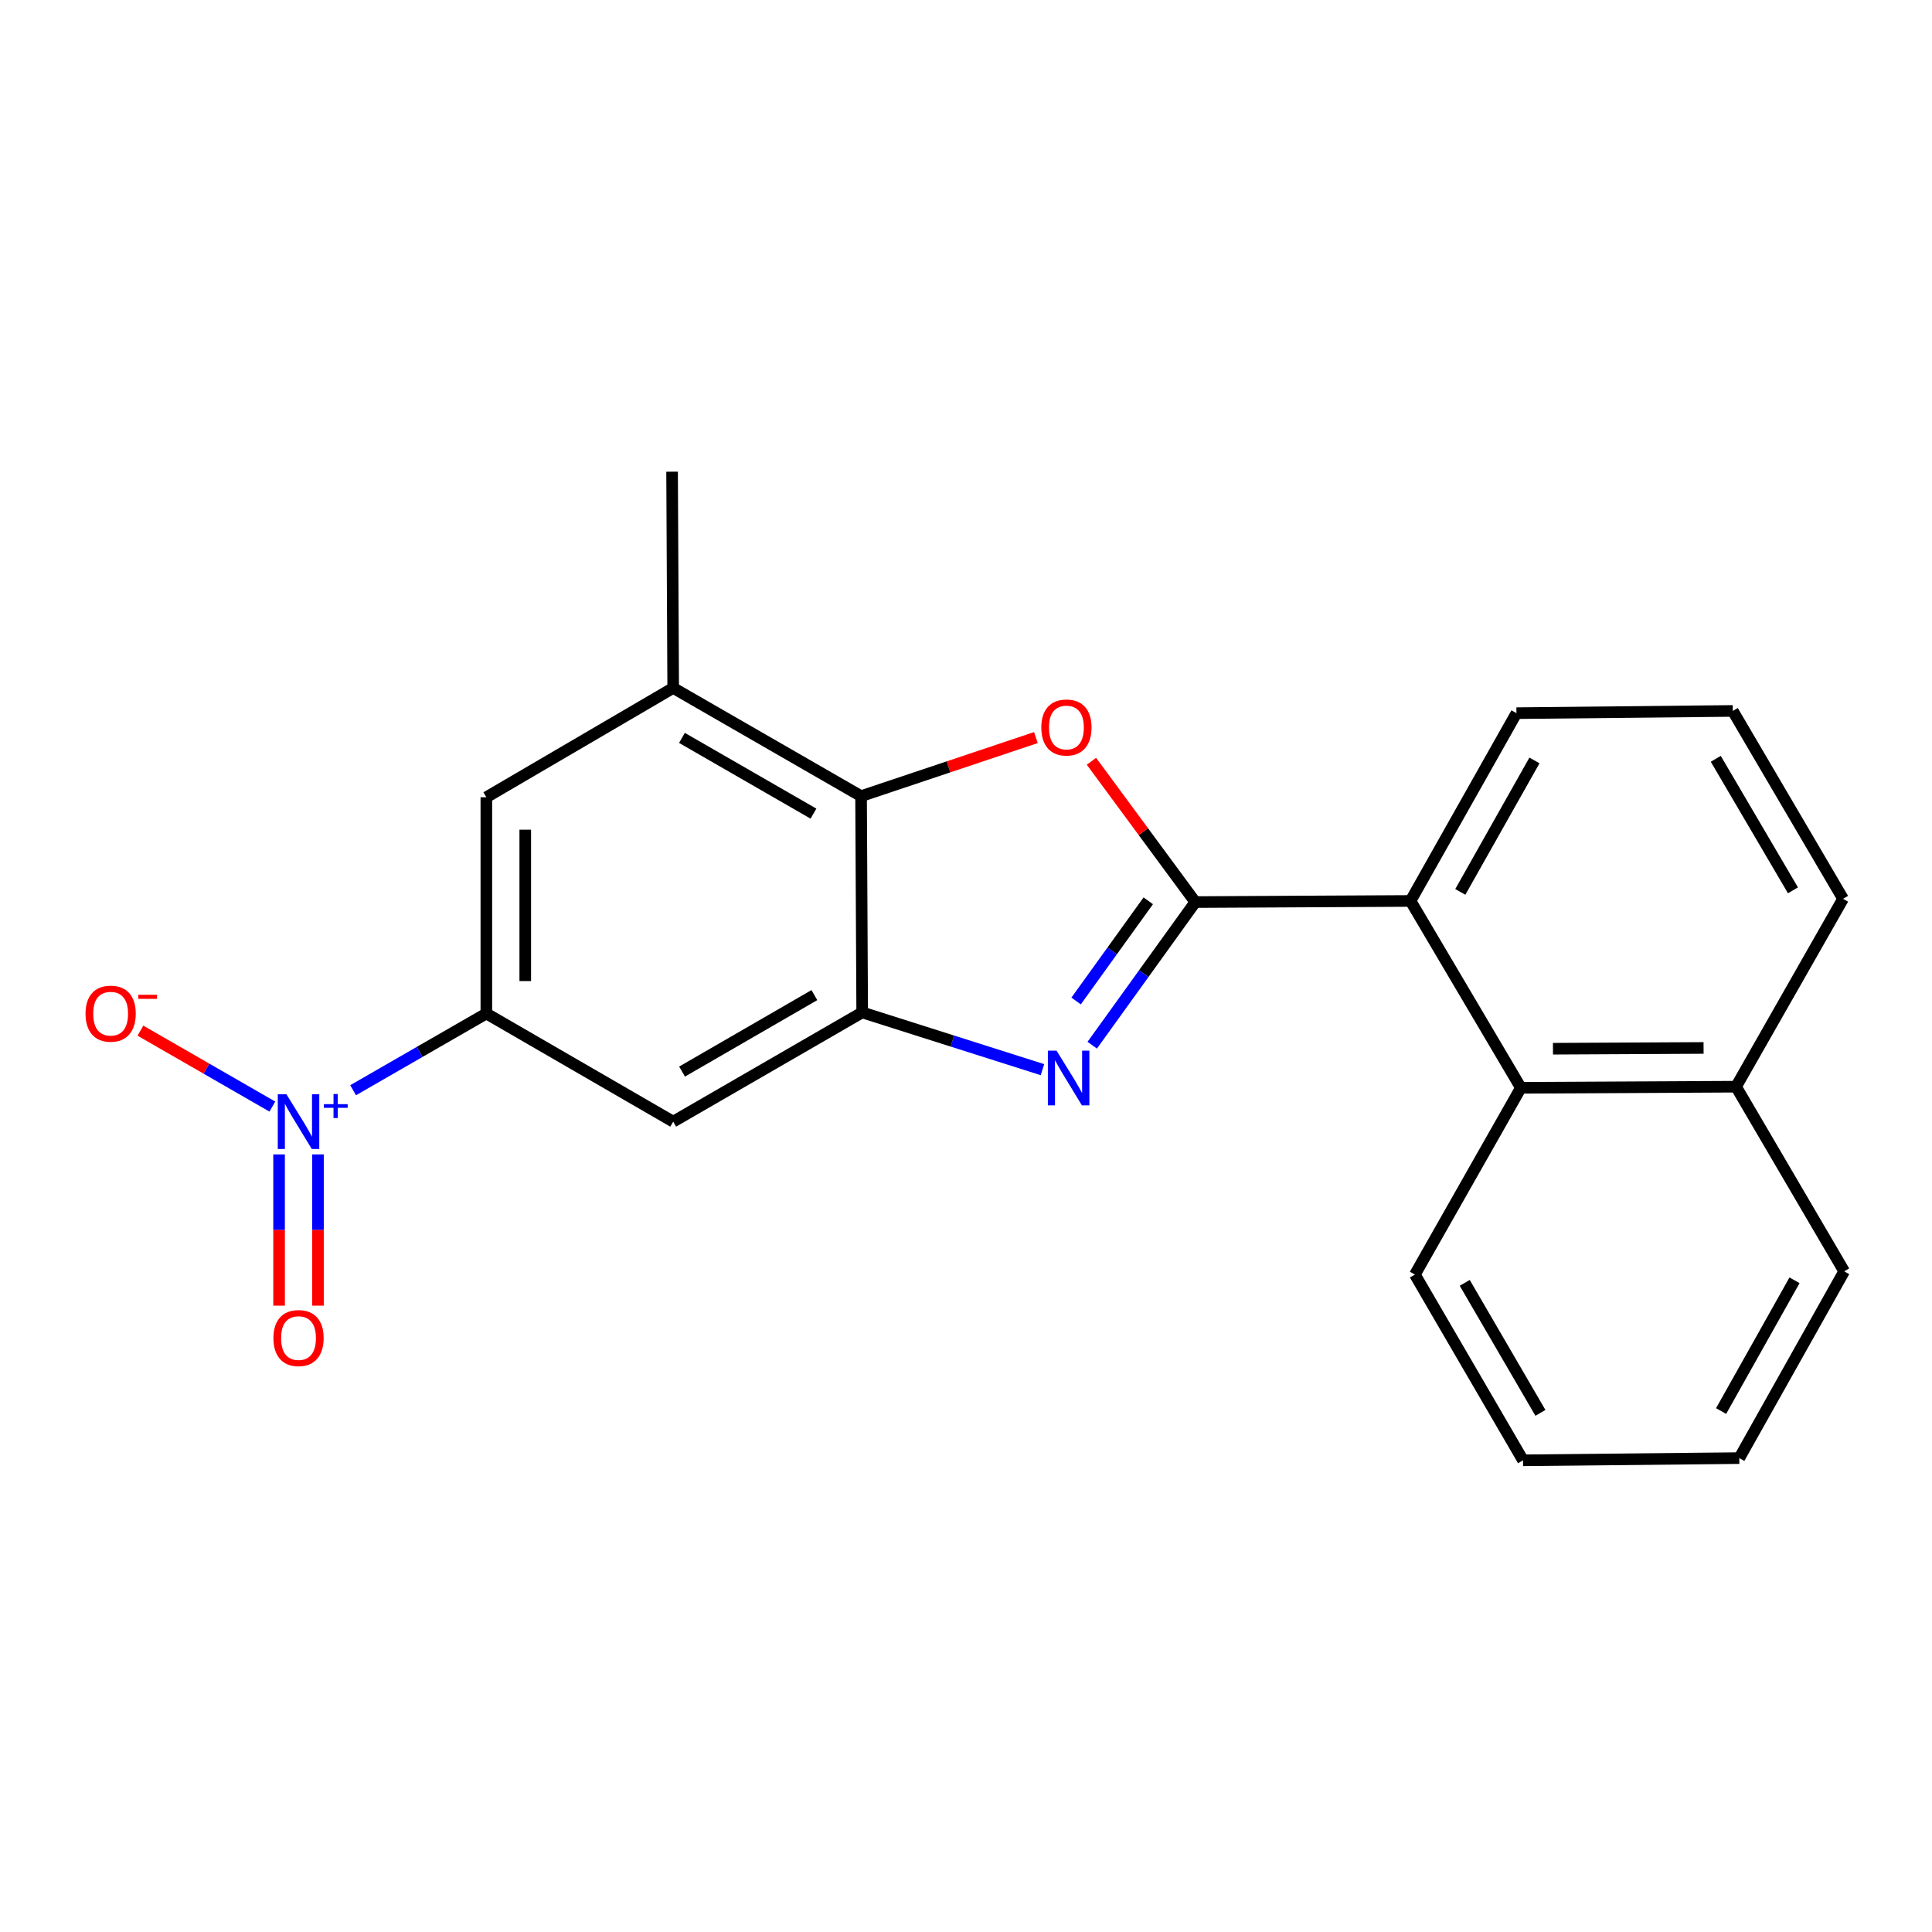<?xml version='1.0' encoding='iso-8859-1'?>
<svg version='1.1' baseProfile='full'
              xmlns='http://www.w3.org/2000/svg'
                      xmlns:rdkit='http://www.rdkit.org/xml'
                      xmlns:xlink='http://www.w3.org/1999/xlink'
                  xml:space='preserve'
width='1000px' height='1000px' viewBox='0 0 1000 1000'>
<!-- END OF HEADER -->
<rect style='opacity:1.0;fill:#FFFFFF;stroke:none' width='1000' height='1000' x='0' y='0'> </rect>
<path class='bond-0' d='M 618.686,466.913 L 592.01,503.954' style='fill:none;fill-rule:evenodd;stroke:#000000;stroke-width:6px;stroke-linecap:butt;stroke-linejoin:miter;stroke-opacity:1' />
<path class='bond-0' d='M 592.01,503.954 L 565.334,540.996' style='fill:none;fill-rule:evenodd;stroke:#0000FF;stroke-width:6px;stroke-linecap:butt;stroke-linejoin:miter;stroke-opacity:1' />
<path class='bond-0' d='M 594.339,466.255 L 575.666,492.184' style='fill:none;fill-rule:evenodd;stroke:#000000;stroke-width:6px;stroke-linecap:butt;stroke-linejoin:miter;stroke-opacity:1' />
<path class='bond-0' d='M 575.666,492.184 L 556.993,518.113' style='fill:none;fill-rule:evenodd;stroke:#0000FF;stroke-width:6px;stroke-linecap:butt;stroke-linejoin:miter;stroke-opacity:1' />
<path class='bond-1' d='M 618.686,466.913 L 591.81,430.476' style='fill:none;fill-rule:evenodd;stroke:#000000;stroke-width:6px;stroke-linecap:butt;stroke-linejoin:miter;stroke-opacity:1' />
<path class='bond-1' d='M 591.81,430.476 L 564.934,394.039' style='fill:none;fill-rule:evenodd;stroke:#FF0000;stroke-width:6px;stroke-linecap:butt;stroke-linejoin:miter;stroke-opacity:1' />
<path class='bond-6' d='M 618.686,466.913 L 730.087,466.331' style='fill:none;fill-rule:evenodd;stroke:#000000;stroke-width:6px;stroke-linecap:butt;stroke-linejoin:miter;stroke-opacity:1' />
<path class='bond-2' d='M 539.573,553.659 L 492.921,538.841' style='fill:none;fill-rule:evenodd;stroke:#0000FF;stroke-width:6px;stroke-linecap:butt;stroke-linejoin:miter;stroke-opacity:1' />
<path class='bond-2' d='M 492.921,538.841 L 446.269,524.024' style='fill:none;fill-rule:evenodd;stroke:#000000;stroke-width:6px;stroke-linecap:butt;stroke-linejoin:miter;stroke-opacity:1' />
<path class='bond-4' d='M 536.172,381.765 L 490.93,396.925' style='fill:none;fill-rule:evenodd;stroke:#FF0000;stroke-width:6px;stroke-linecap:butt;stroke-linejoin:miter;stroke-opacity:1' />
<path class='bond-4' d='M 490.93,396.925 L 445.687,412.085' style='fill:none;fill-rule:evenodd;stroke:#000000;stroke-width:6px;stroke-linecap:butt;stroke-linejoin:miter;stroke-opacity:1' />
<path class='bond-7' d='M 446.269,524.024 L 348.44,580.563' style='fill:none;fill-rule:evenodd;stroke:#000000;stroke-width:6px;stroke-linecap:butt;stroke-linejoin:miter;stroke-opacity:1' />
<path class='bond-7' d='M 421.516,515.067 L 353.036,554.644' style='fill:none;fill-rule:evenodd;stroke:#000000;stroke-width:6px;stroke-linecap:butt;stroke-linejoin:miter;stroke-opacity:1' />
<path class='bond-22' d='M 446.269,524.024 L 445.687,412.085' style='fill:none;fill-rule:evenodd;stroke:#000000;stroke-width:6px;stroke-linecap:butt;stroke-linejoin:miter;stroke-opacity:1' />
<path class='bond-3' d='M 182.767,564.299 L 217.249,544.447' style='fill:none;fill-rule:evenodd;stroke:#0000FF;stroke-width:6px;stroke-linecap:butt;stroke-linejoin:miter;stroke-opacity:1' />
<path class='bond-3' d='M 217.249,544.447 L 251.731,524.594' style='fill:none;fill-rule:evenodd;stroke:#000000;stroke-width:6px;stroke-linecap:butt;stroke-linejoin:miter;stroke-opacity:1' />
<path class='bond-11' d='M 140.972,572.768 L 106.829,553.117' style='fill:none;fill-rule:evenodd;stroke:#0000FF;stroke-width:6px;stroke-linecap:butt;stroke-linejoin:miter;stroke-opacity:1' />
<path class='bond-11' d='M 106.829,553.117 L 72.685,533.466' style='fill:none;fill-rule:evenodd;stroke:#FF0000;stroke-width:6px;stroke-linecap:butt;stroke-linejoin:miter;stroke-opacity:1' />
<path class='bond-12' d='M 144.447,597.522 L 144.447,636.665' style='fill:none;fill-rule:evenodd;stroke:#0000FF;stroke-width:6px;stroke-linecap:butt;stroke-linejoin:miter;stroke-opacity:1' />
<path class='bond-12' d='M 144.447,636.665 L 144.447,675.807' style='fill:none;fill-rule:evenodd;stroke:#FF0000;stroke-width:6px;stroke-linecap:butt;stroke-linejoin:miter;stroke-opacity:1' />
<path class='bond-12' d='M 164.588,597.522 L 164.588,636.665' style='fill:none;fill-rule:evenodd;stroke:#0000FF;stroke-width:6px;stroke-linecap:butt;stroke-linejoin:miter;stroke-opacity:1' />
<path class='bond-12' d='M 164.588,636.665 L 164.588,675.807' style='fill:none;fill-rule:evenodd;stroke:#FF0000;stroke-width:6px;stroke-linecap:butt;stroke-linejoin:miter;stroke-opacity:1' />
<path class='bond-8' d='M 445.687,412.085 L 348.44,356.082' style='fill:none;fill-rule:evenodd;stroke:#000000;stroke-width:6px;stroke-linecap:butt;stroke-linejoin:miter;stroke-opacity:1' />
<path class='bond-8' d='M 421.049,421.138 L 352.976,381.936' style='fill:none;fill-rule:evenodd;stroke:#000000;stroke-width:6px;stroke-linecap:butt;stroke-linejoin:miter;stroke-opacity:1' />
<path class='bond-5' d='M 251.731,524.594 L 348.44,580.563' style='fill:none;fill-rule:evenodd;stroke:#000000;stroke-width:6px;stroke-linecap:butt;stroke-linejoin:miter;stroke-opacity:1' />
<path class='bond-23' d='M 251.731,524.594 L 251.731,412.656' style='fill:none;fill-rule:evenodd;stroke:#000000;stroke-width:6px;stroke-linecap:butt;stroke-linejoin:miter;stroke-opacity:1' />
<path class='bond-23' d='M 271.871,507.803 L 271.871,429.447' style='fill:none;fill-rule:evenodd;stroke:#000000;stroke-width:6px;stroke-linecap:butt;stroke-linejoin:miter;stroke-opacity:1' />
<path class='bond-9' d='M 730.087,466.331 L 787.209,563.041' style='fill:none;fill-rule:evenodd;stroke:#000000;stroke-width:6px;stroke-linecap:butt;stroke-linejoin:miter;stroke-opacity:1' />
<path class='bond-14' d='M 730.087,466.331 L 784.915,369.129' style='fill:none;fill-rule:evenodd;stroke:#000000;stroke-width:6px;stroke-linecap:butt;stroke-linejoin:miter;stroke-opacity:1' />
<path class='bond-14' d='M 755.854,461.646 L 794.233,393.605' style='fill:none;fill-rule:evenodd;stroke:#000000;stroke-width:6px;stroke-linecap:butt;stroke-linejoin:miter;stroke-opacity:1' />
<path class='bond-10' d='M 348.44,356.082 L 251.731,412.656' style='fill:none;fill-rule:evenodd;stroke:#000000;stroke-width:6px;stroke-linecap:butt;stroke-linejoin:miter;stroke-opacity:1' />
<path class='bond-15' d='M 348.44,356.082 L 347.87,244.144' style='fill:none;fill-rule:evenodd;stroke:#000000;stroke-width:6px;stroke-linecap:butt;stroke-linejoin:miter;stroke-opacity:1' />
<path class='bond-13' d='M 787.209,563.041 L 898.576,562.47' style='fill:none;fill-rule:evenodd;stroke:#000000;stroke-width:6px;stroke-linecap:butt;stroke-linejoin:miter;stroke-opacity:1' />
<path class='bond-13' d='M 803.811,542.815 L 881.768,542.415' style='fill:none;fill-rule:evenodd;stroke:#000000;stroke-width:6px;stroke-linecap:butt;stroke-linejoin:miter;stroke-opacity:1' />
<path class='bond-16' d='M 787.209,563.041 L 732.347,659.717' style='fill:none;fill-rule:evenodd;stroke:#000000;stroke-width:6px;stroke-linecap:butt;stroke-linejoin:miter;stroke-opacity:1' />
<path class='bond-18' d='M 898.576,562.47 L 953.964,465.223' style='fill:none;fill-rule:evenodd;stroke:#000000;stroke-width:6px;stroke-linecap:butt;stroke-linejoin:miter;stroke-opacity:1' />
<path class='bond-19' d='M 898.576,562.47 L 954.545,658.039' style='fill:none;fill-rule:evenodd;stroke:#000000;stroke-width:6px;stroke-linecap:butt;stroke-linejoin:miter;stroke-opacity:1' />
<path class='bond-17' d='M 784.915,369.129 L 896.887,367.977' style='fill:none;fill-rule:evenodd;stroke:#000000;stroke-width:6px;stroke-linecap:butt;stroke-linejoin:miter;stroke-opacity:1' />
<path class='bond-20' d='M 732.347,659.717 L 788.316,755.856' style='fill:none;fill-rule:evenodd;stroke:#000000;stroke-width:6px;stroke-linecap:butt;stroke-linejoin:miter;stroke-opacity:1' />
<path class='bond-20' d='M 758.149,664.004 L 797.327,731.302' style='fill:none;fill-rule:evenodd;stroke:#000000;stroke-width:6px;stroke-linecap:butt;stroke-linejoin:miter;stroke-opacity:1' />
<path class='bond-24' d='M 896.887,367.977 L 953.964,465.223' style='fill:none;fill-rule:evenodd;stroke:#000000;stroke-width:6px;stroke-linecap:butt;stroke-linejoin:miter;stroke-opacity:1' />
<path class='bond-24' d='M 888.078,392.759 L 928.032,460.831' style='fill:none;fill-rule:evenodd;stroke:#000000;stroke-width:6px;stroke-linecap:butt;stroke-linejoin:miter;stroke-opacity:1' />
<path class='bond-25' d='M 954.545,658.039 L 900.255,754.715' style='fill:none;fill-rule:evenodd;stroke:#000000;stroke-width:6px;stroke-linecap:butt;stroke-linejoin:miter;stroke-opacity:1' />
<path class='bond-25' d='M 928.841,662.678 L 890.837,730.351' style='fill:none;fill-rule:evenodd;stroke:#000000;stroke-width:6px;stroke-linecap:butt;stroke-linejoin:miter;stroke-opacity:1' />
<path class='bond-21' d='M 788.316,755.856 L 900.255,754.715' style='fill:none;fill-rule:evenodd;stroke:#000000;stroke-width:6px;stroke-linecap:butt;stroke-linejoin:miter;stroke-opacity:1' />
<path  class='atom-1' d='M 546.856 543.801
L 556.136 558.801
Q 557.056 560.281, 558.536 562.961
Q 560.016 565.641, 560.096 565.801
L 560.096 543.801
L 563.856 543.801
L 563.856 572.121
L 559.976 572.121
L 550.016 555.721
Q 548.856 553.801, 547.616 551.601
Q 546.416 549.401, 546.056 548.721
L 546.056 572.121
L 542.376 572.121
L 542.376 543.801
L 546.856 543.801
' fill='#0000FF'/>
<path  class='atom-2' d='M 538.975 376.549
Q 538.975 369.749, 542.335 365.949
Q 545.695 362.149, 551.975 362.149
Q 558.255 362.149, 561.615 365.949
Q 564.975 369.749, 564.975 376.549
Q 564.975 383.429, 561.575 387.349
Q 558.175 391.229, 551.975 391.229
Q 545.735 391.229, 542.335 387.349
Q 538.975 383.469, 538.975 376.549
M 551.975 388.029
Q 556.295 388.029, 558.615 385.149
Q 560.975 382.229, 560.975 376.549
Q 560.975 370.989, 558.615 368.189
Q 556.295 365.349, 551.975 365.349
Q 547.655 365.349, 545.295 368.149
Q 542.975 370.949, 542.975 376.549
Q 542.975 382.269, 545.295 385.149
Q 547.655 388.029, 551.975 388.029
' fill='#FF0000'/>
<path  class='atom-4' d='M 148.257 566.403
L 157.537 581.403
Q 158.457 582.883, 159.937 585.563
Q 161.417 588.243, 161.497 588.403
L 161.497 566.403
L 165.257 566.403
L 165.257 594.723
L 161.377 594.723
L 151.417 578.323
Q 150.257 576.403, 149.017 574.203
Q 147.817 572.003, 147.457 571.323
L 147.457 594.723
L 143.777 594.723
L 143.777 566.403
L 148.257 566.403
' fill='#0000FF'/>
<path  class='atom-4' d='M 167.633 571.508
L 172.623 571.508
L 172.623 566.255
L 174.841 566.255
L 174.841 571.508
L 179.962 571.508
L 179.962 573.409
L 174.841 573.409
L 174.841 578.689
L 172.623 578.689
L 172.623 573.409
L 167.633 573.409
L 167.633 571.508
' fill='#0000FF'/>
<path  class='atom-12' d='M 44.271 524.674
Q 44.271 517.874, 47.631 514.074
Q 50.991 510.274, 57.271 510.274
Q 63.551 510.274, 66.911 514.074
Q 70.271 517.874, 70.271 524.674
Q 70.271 531.554, 66.871 535.474
Q 63.471 539.354, 57.271 539.354
Q 51.031 539.354, 47.631 535.474
Q 44.271 531.594, 44.271 524.674
M 57.271 536.154
Q 61.591 536.154, 63.911 533.274
Q 66.271 530.354, 66.271 524.674
Q 66.271 519.114, 63.911 516.314
Q 61.591 513.474, 57.271 513.474
Q 52.951 513.474, 50.591 516.274
Q 48.271 519.074, 48.271 524.674
Q 48.271 530.394, 50.591 533.274
Q 52.951 536.154, 57.271 536.154
' fill='#FF0000'/>
<path  class='atom-12' d='M 71.591 514.897
L 81.28 514.897
L 81.28 517.009
L 71.591 517.009
L 71.591 514.897
' fill='#FF0000'/>
<path  class='atom-13' d='M 141.517 692.582
Q 141.517 685.782, 144.877 681.982
Q 148.237 678.182, 154.517 678.182
Q 160.797 678.182, 164.157 681.982
Q 167.517 685.782, 167.517 692.582
Q 167.517 699.462, 164.117 703.382
Q 160.717 707.262, 154.517 707.262
Q 148.277 707.262, 144.877 703.382
Q 141.517 699.502, 141.517 692.582
M 154.517 704.062
Q 158.837 704.062, 161.157 701.182
Q 163.517 698.262, 163.517 692.582
Q 163.517 687.022, 161.157 684.222
Q 158.837 681.382, 154.517 681.382
Q 150.197 681.382, 147.837 684.182
Q 145.517 686.982, 145.517 692.582
Q 145.517 698.302, 147.837 701.182
Q 150.197 704.062, 154.517 704.062
' fill='#FF0000'/>
</svg>
